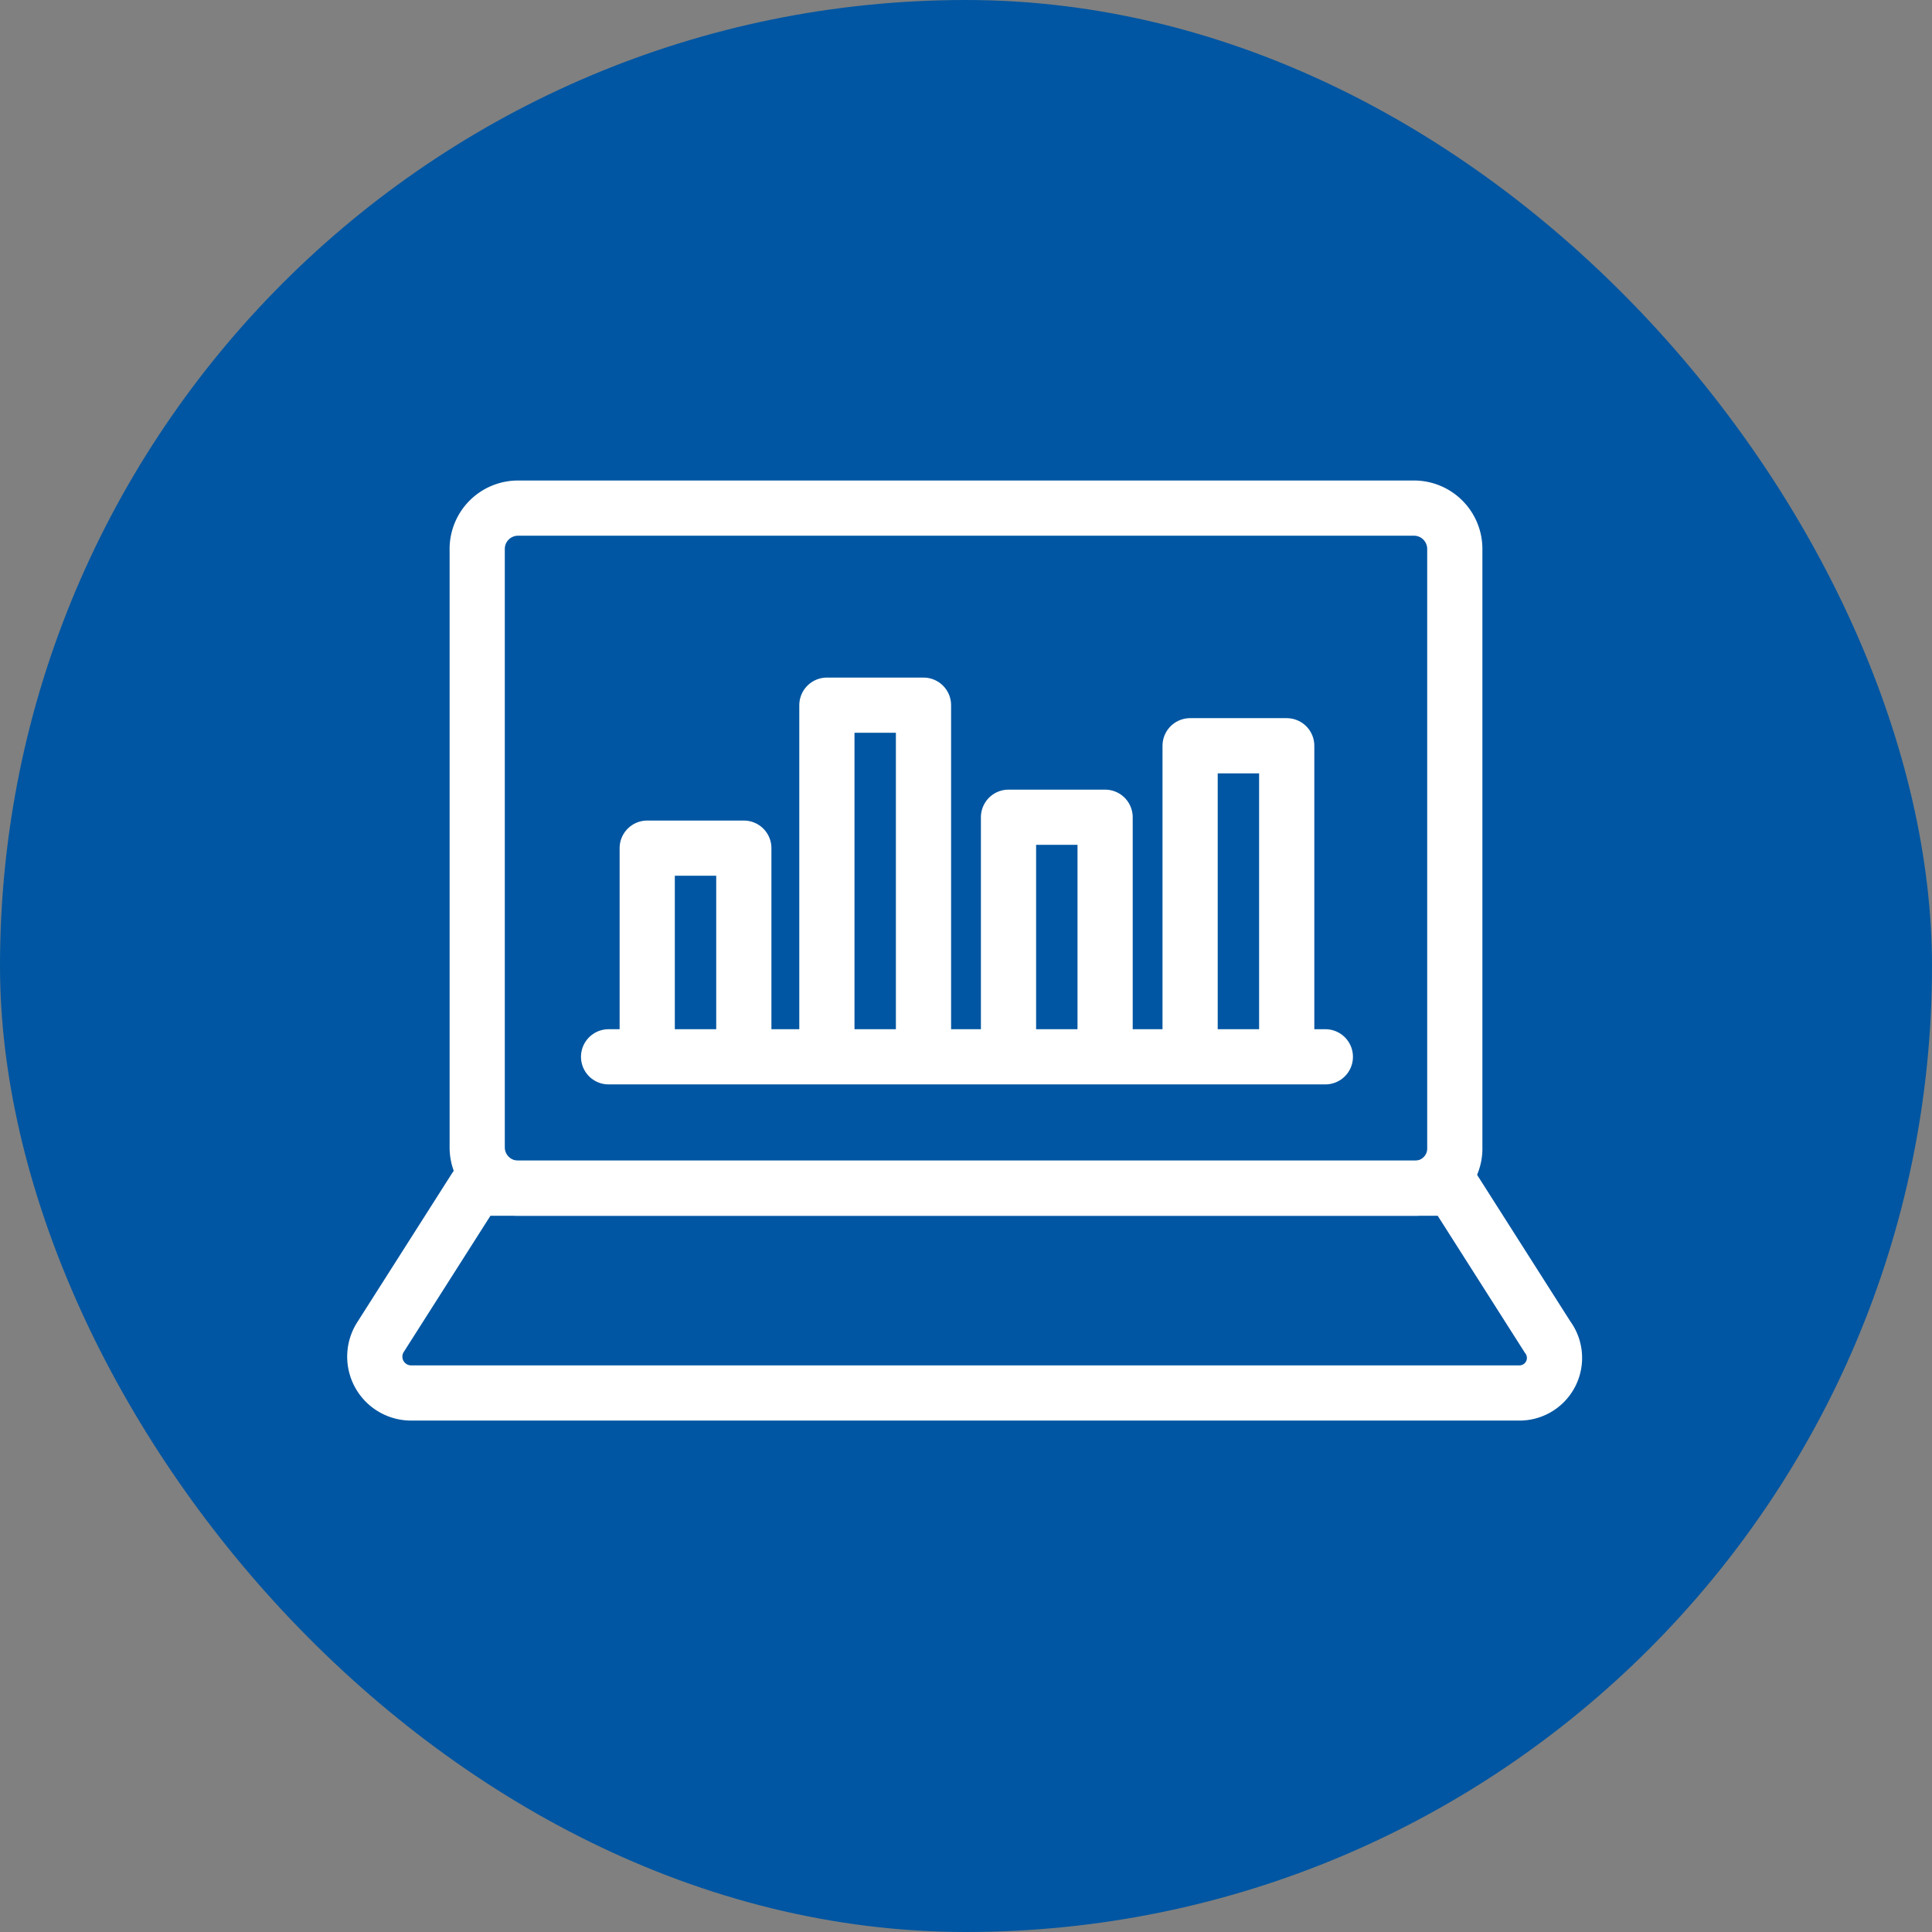 <svg xmlns="http://www.w3.org/2000/svg" width="70" height="70" viewBox="0 0 70 70">
  <rect x="0" y="0" width="70" height="70" fill="#808080" stroke="none"/>
  <g id="nav-ico03" transform="translate(-140)">
    <rect id="長方形_171" data-name="長方形 171" width="70" height="70" rx="35" transform="translate(140)" fill="#0056a2"/>
    <g id="グループ_581" data-name="グループ 581" transform="translate(153.581 18.41)">
      <path id="パス_612" data-name="パス 612" d="M171.5,49.24h25.97m-24.57-.21V41.68h3.5v7.35m3.01,0V36.5h3.5V49.03m3.08-.21V40.56h3.5v8.26m3.08.21V37.97h3.5V49.03" transform="translate(-163.031 -29.36)" fill="none" stroke="#fff" stroke-linecap="round" stroke-linejoin="round" stroke-miterlimit="22.926" stroke-width="2"/>
      <path id="パス_613" data-name="パス 613" d="M198.65,50.94H166.17a1.479,1.479,0,0,1-1.47-1.47V27.77a1.479,1.479,0,0,1,1.47-1.47h32.48a1.479,1.479,0,0,1,1.47,1.47v21.7A1.435,1.435,0,0,1,198.65,50.94Z" transform="translate(-160.991 -26.3)" fill="none" stroke="#fff" stroke-linecap="round" stroke-linejoin="round" stroke-miterlimit="22.926" stroke-width="2"/>
      <path id="パス_614" data-name="パス 614" d="M200.84,68.92H160.73a1.316,1.316,0,0,1-1.12-2.03l3.43-5.39h35.42l3.43,5.39A1.27,1.27,0,0,1,200.84,68.92Z" transform="translate(-159.401 -36.86)" fill="none" stroke="#fff" stroke-linecap="round" stroke-linejoin="round" stroke-miterlimit="22.926" stroke-width="2"/>
    </g>
  </g>
</svg>
